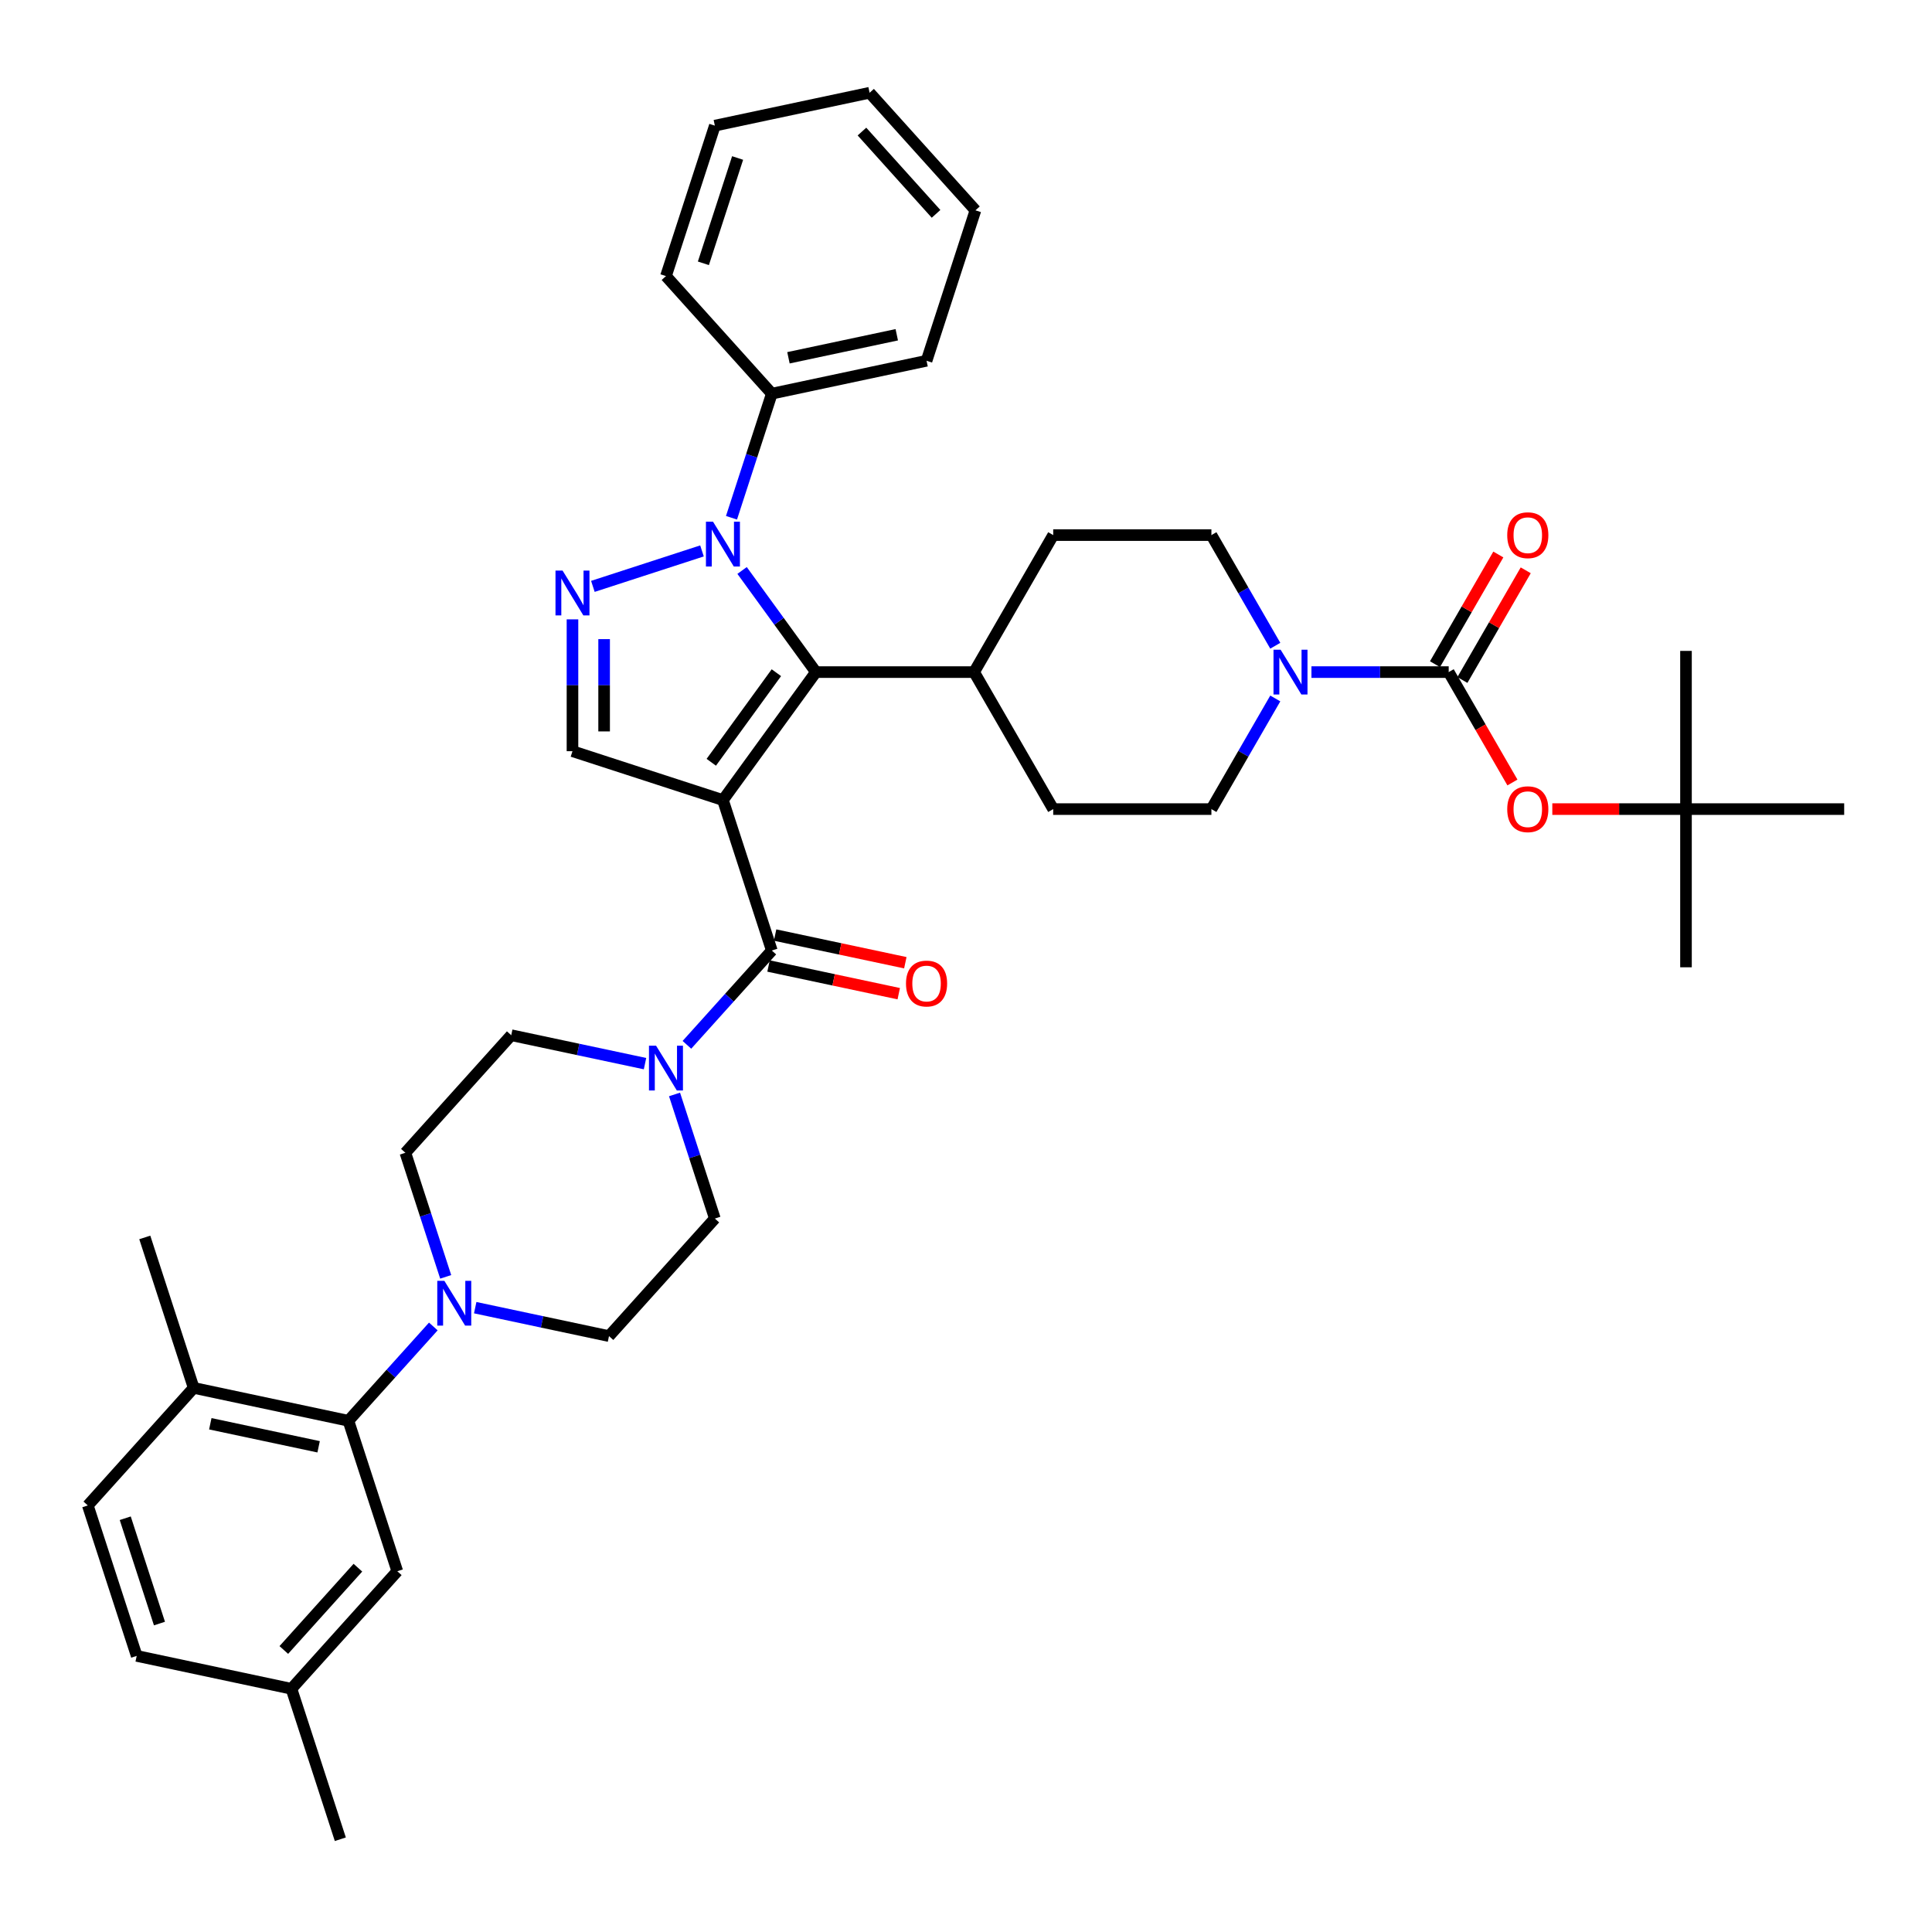 <?xml version='1.0' encoding='iso-8859-1'?>
<svg version='1.1' baseProfile='full'
              xmlns='http://www.w3.org/2000/svg'
                      xmlns:rdkit='http://www.rdkit.org/xml'
                      xmlns:xlink='http://www.w3.org/1999/xlink'
                  xml:space='preserve'
width='1000px' height='1000px' viewBox='0 0 1000 1000'>
<!-- END OF HEADER -->
<rect style='opacity:1.0;fill:#FFFFFF;stroke:none' width='1000' height='1000' x='0' y='0'> </rect>
<path class='bond-0' d='M 374.19,414.119 L 422.318,347.876' style='fill:none;fill-rule:evenodd;stroke:#000000;stroke-width:6px;stroke-linecap:butt;stroke-linejoin:miter;stroke-opacity:1' />
<path class='bond-0' d='M 368.16,394.557 L 401.85,348.187' style='fill:none;fill-rule:evenodd;stroke:#000000;stroke-width:6px;stroke-linecap:butt;stroke-linejoin:miter;stroke-opacity:1' />
<path class='bond-3' d='M 374.19,414.119 L 399.492,491.993' style='fill:none;fill-rule:evenodd;stroke:#000000;stroke-width:6px;stroke-linecap:butt;stroke-linejoin:miter;stroke-opacity:1' />
<path class='bond-4' d='M 374.19,414.119 L 296.316,388.817' style='fill:none;fill-rule:evenodd;stroke:#000000;stroke-width:6px;stroke-linecap:butt;stroke-linejoin:miter;stroke-opacity:1' />
<path class='bond-1' d='M 422.318,347.876 L 403.209,321.575' style='fill:none;fill-rule:evenodd;stroke:#000000;stroke-width:6px;stroke-linecap:butt;stroke-linejoin:miter;stroke-opacity:1' />
<path class='bond-1' d='M 403.209,321.575 L 384.101,295.274' style='fill:none;fill-rule:evenodd;stroke:#0000FF;stroke-width:6px;stroke-linecap:butt;stroke-linejoin:miter;stroke-opacity:1' />
<path class='bond-11' d='M 422.318,347.876 L 504.199,347.876' style='fill:none;fill-rule:evenodd;stroke:#000000;stroke-width:6px;stroke-linecap:butt;stroke-linejoin:miter;stroke-opacity:1' />
<path class='bond-12' d='M 378.622,267.992 L 389.057,235.875' style='fill:none;fill-rule:evenodd;stroke:#0000FF;stroke-width:6px;stroke-linecap:butt;stroke-linejoin:miter;stroke-opacity:1' />
<path class='bond-12' d='M 389.057,235.875 L 399.492,203.759' style='fill:none;fill-rule:evenodd;stroke:#000000;stroke-width:6px;stroke-linecap:butt;stroke-linejoin:miter;stroke-opacity:1' />
<path class='bond-39' d='M 363.349,285.155 L 306.872,303.506' style='fill:none;fill-rule:evenodd;stroke:#0000FF;stroke-width:6px;stroke-linecap:butt;stroke-linejoin:miter;stroke-opacity:1' />
<path class='bond-2' d='M 296.316,320.577 L 296.316,354.697' style='fill:none;fill-rule:evenodd;stroke:#0000FF;stroke-width:6px;stroke-linecap:butt;stroke-linejoin:miter;stroke-opacity:1' />
<path class='bond-2' d='M 296.316,354.697 L 296.316,388.817' style='fill:none;fill-rule:evenodd;stroke:#000000;stroke-width:6px;stroke-linecap:butt;stroke-linejoin:miter;stroke-opacity:1' />
<path class='bond-2' d='M 312.692,330.813 L 312.692,354.697' style='fill:none;fill-rule:evenodd;stroke:#0000FF;stroke-width:6px;stroke-linecap:butt;stroke-linejoin:miter;stroke-opacity:1' />
<path class='bond-2' d='M 312.692,354.697 L 312.692,378.581' style='fill:none;fill-rule:evenodd;stroke:#000000;stroke-width:6px;stroke-linecap:butt;stroke-linejoin:miter;stroke-opacity:1' />
<path class='bond-6' d='M 399.492,491.993 L 377.518,516.398' style='fill:none;fill-rule:evenodd;stroke:#000000;stroke-width:6px;stroke-linecap:butt;stroke-linejoin:miter;stroke-opacity:1' />
<path class='bond-6' d='M 377.518,516.398 L 355.544,540.802' style='fill:none;fill-rule:evenodd;stroke:#0000FF;stroke-width:6px;stroke-linecap:butt;stroke-linejoin:miter;stroke-opacity:1' />
<path class='bond-13' d='M 397.79,500.002 L 431.49,507.165' style='fill:none;fill-rule:evenodd;stroke:#000000;stroke-width:6px;stroke-linecap:butt;stroke-linejoin:miter;stroke-opacity:1' />
<path class='bond-13' d='M 431.49,507.165 L 465.19,514.329' style='fill:none;fill-rule:evenodd;stroke:#FF0000;stroke-width:6px;stroke-linecap:butt;stroke-linejoin:miter;stroke-opacity:1' />
<path class='bond-13' d='M 401.195,483.984 L 434.895,491.147' style='fill:none;fill-rule:evenodd;stroke:#000000;stroke-width:6px;stroke-linecap:butt;stroke-linejoin:miter;stroke-opacity:1' />
<path class='bond-13' d='M 434.895,491.147 L 468.595,498.31' style='fill:none;fill-rule:evenodd;stroke:#FF0000;stroke-width:6px;stroke-linecap:butt;stroke-linejoin:miter;stroke-opacity:1' />
<path class='bond-5' d='M 749.843,347.876 L 714.323,347.876' style='fill:none;fill-rule:evenodd;stroke:#000000;stroke-width:6px;stroke-linecap:butt;stroke-linejoin:miter;stroke-opacity:1' />
<path class='bond-5' d='M 714.323,347.876 L 678.803,347.876' style='fill:none;fill-rule:evenodd;stroke:#0000FF;stroke-width:6px;stroke-linecap:butt;stroke-linejoin:miter;stroke-opacity:1' />
<path class='bond-10' d='M 749.843,347.876 L 766.337,376.446' style='fill:none;fill-rule:evenodd;stroke:#000000;stroke-width:6px;stroke-linecap:butt;stroke-linejoin:miter;stroke-opacity:1' />
<path class='bond-10' d='M 766.337,376.446 L 782.832,405.015' style='fill:none;fill-rule:evenodd;stroke:#FF0000;stroke-width:6px;stroke-linecap:butt;stroke-linejoin:miter;stroke-opacity:1' />
<path class='bond-14' d='M 756.934,351.97 L 773.324,323.581' style='fill:none;fill-rule:evenodd;stroke:#000000;stroke-width:6px;stroke-linecap:butt;stroke-linejoin:miter;stroke-opacity:1' />
<path class='bond-14' d='M 773.324,323.581 L 789.715,295.192' style='fill:none;fill-rule:evenodd;stroke:#FF0000;stroke-width:6px;stroke-linecap:butt;stroke-linejoin:miter;stroke-opacity:1' />
<path class='bond-14' d='M 742.752,343.782 L 759.142,315.393' style='fill:none;fill-rule:evenodd;stroke:#000000;stroke-width:6px;stroke-linecap:butt;stroke-linejoin:miter;stroke-opacity:1' />
<path class='bond-14' d='M 759.142,315.393 L 775.533,287.004' style='fill:none;fill-rule:evenodd;stroke:#FF0000;stroke-width:6px;stroke-linecap:butt;stroke-linejoin:miter;stroke-opacity:1' />
<path class='bond-16' d='M 333.862,550.538 L 299.237,543.178' style='fill:none;fill-rule:evenodd;stroke:#0000FF;stroke-width:6px;stroke-linecap:butt;stroke-linejoin:miter;stroke-opacity:1' />
<path class='bond-16' d='M 299.237,543.178 L 264.611,535.818' style='fill:none;fill-rule:evenodd;stroke:#000000;stroke-width:6px;stroke-linecap:butt;stroke-linejoin:miter;stroke-opacity:1' />
<path class='bond-17' d='M 349.135,566.484 L 359.571,598.6' style='fill:none;fill-rule:evenodd;stroke:#0000FF;stroke-width:6px;stroke-linecap:butt;stroke-linejoin:miter;stroke-opacity:1' />
<path class='bond-17' d='M 359.571,598.6 L 370.006,630.716' style='fill:none;fill-rule:evenodd;stroke:#000000;stroke-width:6px;stroke-linecap:butt;stroke-linejoin:miter;stroke-opacity:1' />
<path class='bond-7' d='M 660.086,361.518 L 643.553,390.152' style='fill:none;fill-rule:evenodd;stroke:#0000FF;stroke-width:6px;stroke-linecap:butt;stroke-linejoin:miter;stroke-opacity:1' />
<path class='bond-7' d='M 643.553,390.152 L 627.021,418.787' style='fill:none;fill-rule:evenodd;stroke:#000000;stroke-width:6px;stroke-linecap:butt;stroke-linejoin:miter;stroke-opacity:1' />
<path class='bond-41' d='M 660.086,334.235 L 643.553,305.6' style='fill:none;fill-rule:evenodd;stroke:#0000FF;stroke-width:6px;stroke-linecap:butt;stroke-linejoin:miter;stroke-opacity:1' />
<path class='bond-41' d='M 643.553,305.6 L 627.021,276.965' style='fill:none;fill-rule:evenodd;stroke:#000000;stroke-width:6px;stroke-linecap:butt;stroke-linejoin:miter;stroke-opacity:1' />
<path class='bond-8' d='M 245.966,676.846 L 280.591,684.206' style='fill:none;fill-rule:evenodd;stroke:#0000FF;stroke-width:6px;stroke-linecap:butt;stroke-linejoin:miter;stroke-opacity:1' />
<path class='bond-8' d='M 280.591,684.206 L 315.217,691.566' style='fill:none;fill-rule:evenodd;stroke:#000000;stroke-width:6px;stroke-linecap:butt;stroke-linejoin:miter;stroke-opacity:1' />
<path class='bond-9' d='M 224.284,686.582 L 202.31,710.986' style='fill:none;fill-rule:evenodd;stroke:#0000FF;stroke-width:6px;stroke-linecap:butt;stroke-linejoin:miter;stroke-opacity:1' />
<path class='bond-9' d='M 202.31,710.986 L 180.336,735.391' style='fill:none;fill-rule:evenodd;stroke:#000000;stroke-width:6px;stroke-linecap:butt;stroke-linejoin:miter;stroke-opacity:1' />
<path class='bond-40' d='M 230.692,660.9 L 220.257,628.784' style='fill:none;fill-rule:evenodd;stroke:#0000FF;stroke-width:6px;stroke-linecap:butt;stroke-linejoin:miter;stroke-opacity:1' />
<path class='bond-40' d='M 220.257,628.784 L 209.822,596.668' style='fill:none;fill-rule:evenodd;stroke:#000000;stroke-width:6px;stroke-linecap:butt;stroke-linejoin:miter;stroke-opacity:1' />
<path class='bond-15' d='M 180.336,735.391 L 100.244,718.367' style='fill:none;fill-rule:evenodd;stroke:#000000;stroke-width:6px;stroke-linecap:butt;stroke-linejoin:miter;stroke-opacity:1' />
<path class='bond-15' d='M 164.917,748.856 L 108.853,736.939' style='fill:none;fill-rule:evenodd;stroke:#000000;stroke-width:6px;stroke-linecap:butt;stroke-linejoin:miter;stroke-opacity:1' />
<path class='bond-22' d='M 180.336,735.391 L 205.638,813.265' style='fill:none;fill-rule:evenodd;stroke:#000000;stroke-width:6px;stroke-linecap:butt;stroke-linejoin:miter;stroke-opacity:1' />
<path class='bond-23' d='M 803.475,418.787 L 838.07,418.787' style='fill:none;fill-rule:evenodd;stroke:#FF0000;stroke-width:6px;stroke-linecap:butt;stroke-linejoin:miter;stroke-opacity:1' />
<path class='bond-23' d='M 838.07,418.787 L 872.664,418.787' style='fill:none;fill-rule:evenodd;stroke:#000000;stroke-width:6px;stroke-linecap:butt;stroke-linejoin:miter;stroke-opacity:1' />
<path class='bond-24' d='M 504.199,347.876 L 545.14,276.965' style='fill:none;fill-rule:evenodd;stroke:#000000;stroke-width:6px;stroke-linecap:butt;stroke-linejoin:miter;stroke-opacity:1' />
<path class='bond-25' d='M 504.199,347.876 L 545.14,418.787' style='fill:none;fill-rule:evenodd;stroke:#000000;stroke-width:6px;stroke-linecap:butt;stroke-linejoin:miter;stroke-opacity:1' />
<path class='bond-30' d='M 399.492,203.759 L 479.584,186.735' style='fill:none;fill-rule:evenodd;stroke:#000000;stroke-width:6px;stroke-linecap:butt;stroke-linejoin:miter;stroke-opacity:1' />
<path class='bond-30' d='M 408.101,185.187 L 464.165,173.271' style='fill:none;fill-rule:evenodd;stroke:#000000;stroke-width:6px;stroke-linecap:butt;stroke-linejoin:miter;stroke-opacity:1' />
<path class='bond-31' d='M 399.492,203.759 L 344.703,142.91' style='fill:none;fill-rule:evenodd;stroke:#000000;stroke-width:6px;stroke-linecap:butt;stroke-linejoin:miter;stroke-opacity:1' />
<path class='bond-26' d='M 100.244,718.367 L 45.455,779.217' style='fill:none;fill-rule:evenodd;stroke:#000000;stroke-width:6px;stroke-linecap:butt;stroke-linejoin:miter;stroke-opacity:1' />
<path class='bond-29' d='M 100.244,718.367 L 74.941,640.493' style='fill:none;fill-rule:evenodd;stroke:#000000;stroke-width:6px;stroke-linecap:butt;stroke-linejoin:miter;stroke-opacity:1' />
<path class='bond-18' d='M 264.611,535.818 L 209.822,596.668' style='fill:none;fill-rule:evenodd;stroke:#000000;stroke-width:6px;stroke-linecap:butt;stroke-linejoin:miter;stroke-opacity:1' />
<path class='bond-19' d='M 370.006,630.716 L 315.217,691.566' style='fill:none;fill-rule:evenodd;stroke:#000000;stroke-width:6px;stroke-linecap:butt;stroke-linejoin:miter;stroke-opacity:1' />
<path class='bond-20' d='M 627.021,418.787 L 545.14,418.787' style='fill:none;fill-rule:evenodd;stroke:#000000;stroke-width:6px;stroke-linecap:butt;stroke-linejoin:miter;stroke-opacity:1' />
<path class='bond-21' d='M 627.021,276.965 L 545.14,276.965' style='fill:none;fill-rule:evenodd;stroke:#000000;stroke-width:6px;stroke-linecap:butt;stroke-linejoin:miter;stroke-opacity:1' />
<path class='bond-27' d='M 205.638,813.265 L 150.849,874.114' style='fill:none;fill-rule:evenodd;stroke:#000000;stroke-width:6px;stroke-linecap:butt;stroke-linejoin:miter;stroke-opacity:1' />
<path class='bond-27' d='M 185.25,811.434 L 146.898,854.029' style='fill:none;fill-rule:evenodd;stroke:#000000;stroke-width:6px;stroke-linecap:butt;stroke-linejoin:miter;stroke-opacity:1' />
<path class='bond-32' d='M 872.664,418.787 L 872.664,500.668' style='fill:none;fill-rule:evenodd;stroke:#000000;stroke-width:6px;stroke-linecap:butt;stroke-linejoin:miter;stroke-opacity:1' />
<path class='bond-33' d='M 872.664,418.787 L 872.664,336.906' style='fill:none;fill-rule:evenodd;stroke:#000000;stroke-width:6px;stroke-linecap:butt;stroke-linejoin:miter;stroke-opacity:1' />
<path class='bond-34' d='M 872.664,418.787 L 954.545,418.787' style='fill:none;fill-rule:evenodd;stroke:#000000;stroke-width:6px;stroke-linecap:butt;stroke-linejoin:miter;stroke-opacity:1' />
<path class='bond-43' d='M 45.455,779.217 L 70.757,857.09' style='fill:none;fill-rule:evenodd;stroke:#000000;stroke-width:6px;stroke-linecap:butt;stroke-linejoin:miter;stroke-opacity:1' />
<path class='bond-43' d='M 64.825,785.837 L 82.537,840.349' style='fill:none;fill-rule:evenodd;stroke:#000000;stroke-width:6px;stroke-linecap:butt;stroke-linejoin:miter;stroke-opacity:1' />
<path class='bond-28' d='M 150.849,874.114 L 70.757,857.09' style='fill:none;fill-rule:evenodd;stroke:#000000;stroke-width:6px;stroke-linecap:butt;stroke-linejoin:miter;stroke-opacity:1' />
<path class='bond-35' d='M 150.849,874.114 L 176.152,951.988' style='fill:none;fill-rule:evenodd;stroke:#000000;stroke-width:6px;stroke-linecap:butt;stroke-linejoin:miter;stroke-opacity:1' />
<path class='bond-37' d='M 479.584,186.735 L 504.887,108.862' style='fill:none;fill-rule:evenodd;stroke:#000000;stroke-width:6px;stroke-linecap:butt;stroke-linejoin:miter;stroke-opacity:1' />
<path class='bond-36' d='M 344.703,142.91 L 370.006,65.036' style='fill:none;fill-rule:evenodd;stroke:#000000;stroke-width:6px;stroke-linecap:butt;stroke-linejoin:miter;stroke-opacity:1' />
<path class='bond-36' d='M 364.073,136.289 L 381.785,81.778' style='fill:none;fill-rule:evenodd;stroke:#000000;stroke-width:6px;stroke-linecap:butt;stroke-linejoin:miter;stroke-opacity:1' />
<path class='bond-38' d='M 370.006,65.036 L 450.098,48.012' style='fill:none;fill-rule:evenodd;stroke:#000000;stroke-width:6px;stroke-linecap:butt;stroke-linejoin:miter;stroke-opacity:1' />
<path class='bond-42' d='M 504.887,108.862 L 450.098,48.012' style='fill:none;fill-rule:evenodd;stroke:#000000;stroke-width:6px;stroke-linecap:butt;stroke-linejoin:miter;stroke-opacity:1' />
<path class='bond-42' d='M 484.498,110.692 L 446.146,68.097' style='fill:none;fill-rule:evenodd;stroke:#000000;stroke-width:6px;stroke-linecap:butt;stroke-linejoin:miter;stroke-opacity:1' />
<path  class='atom-2' d='M 369.064 270.039
L 376.662 282.321
Q 377.416 283.533, 378.628 285.727
Q 379.839 287.921, 379.905 288.052
L 379.905 270.039
L 382.984 270.039
L 382.984 293.227
L 379.807 293.227
L 371.651 279.799
Q 370.701 278.227, 369.686 276.425
Q 368.704 274.624, 368.409 274.067
L 368.409 293.227
L 365.396 293.227
L 365.396 270.039
L 369.064 270.039
' fill='#0000FF'/>
<path  class='atom-3' d='M 291.19 295.341
L 298.789 307.623
Q 299.542 308.835, 300.754 311.03
Q 301.966 313.224, 302.031 313.355
L 302.031 295.341
L 305.11 295.341
L 305.11 318.53
L 301.933 318.53
L 293.778 305.101
Q 292.828 303.529, 291.813 301.728
Q 290.83 299.927, 290.535 299.37
L 290.535 318.53
L 287.522 318.53
L 287.522 295.341
L 291.19 295.341
' fill='#0000FF'/>
<path  class='atom-7' d='M 339.577 541.248
L 347.176 553.53
Q 347.929 554.742, 349.141 556.937
Q 350.353 559.131, 350.418 559.262
L 350.418 541.248
L 353.497 541.248
L 353.497 564.437
L 350.32 564.437
L 342.165 551.008
Q 341.215 549.436, 340.2 547.635
Q 339.217 545.833, 338.922 545.277
L 338.922 564.437
L 335.909 564.437
L 335.909 541.248
L 339.577 541.248
' fill='#0000FF'/>
<path  class='atom-8' d='M 662.836 336.282
L 670.434 348.564
Q 671.188 349.776, 672.399 351.97
Q 673.611 354.165, 673.677 354.296
L 673.677 336.282
L 676.756 336.282
L 676.756 359.471
L 673.579 359.471
L 665.423 346.042
Q 664.473 344.47, 663.458 342.669
Q 662.475 340.867, 662.181 340.31
L 662.181 359.471
L 659.167 359.471
L 659.167 336.282
L 662.836 336.282
' fill='#0000FF'/>
<path  class='atom-9' d='M 229.999 662.947
L 237.598 675.229
Q 238.351 676.441, 239.563 678.636
Q 240.775 680.83, 240.84 680.961
L 240.84 662.947
L 243.919 662.947
L 243.919 686.136
L 240.742 686.136
L 232.586 672.707
Q 231.637 671.135, 230.621 669.334
Q 229.639 667.533, 229.344 666.976
L 229.344 686.136
L 226.331 686.136
L 226.331 662.947
L 229.999 662.947
' fill='#0000FF'/>
<path  class='atom-11' d='M 780.139 418.853
Q 780.139 413.285, 782.89 410.173
Q 785.641 407.062, 790.783 407.062
Q 795.925 407.062, 798.677 410.173
Q 801.428 413.285, 801.428 418.853
Q 801.428 424.486, 798.644 427.696
Q 795.86 430.873, 790.783 430.873
Q 785.674 430.873, 782.89 427.696
Q 780.139 424.519, 780.139 418.853
M 790.783 428.253
Q 794.32 428.253, 796.22 425.895
Q 798.152 423.504, 798.152 418.853
Q 798.152 414.3, 796.22 412.008
Q 794.32 409.682, 790.783 409.682
Q 787.246 409.682, 785.314 411.975
Q 783.414 414.267, 783.414 418.853
Q 783.414 423.536, 785.314 425.895
Q 787.246 428.253, 790.783 428.253
' fill='#FF0000'/>
<path  class='atom-14' d='M 468.94 509.083
Q 468.94 503.515, 471.691 500.403
Q 474.442 497.292, 479.584 497.292
Q 484.726 497.292, 487.477 500.403
Q 490.229 503.515, 490.229 509.083
Q 490.229 514.716, 487.445 517.926
Q 484.661 521.103, 479.584 521.103
Q 474.475 521.103, 471.691 517.926
Q 468.94 514.749, 468.94 509.083
M 479.584 518.482
Q 483.121 518.482, 485.021 516.124
Q 486.953 513.733, 486.953 509.083
Q 486.953 504.53, 485.021 502.237
Q 483.121 499.912, 479.584 499.912
Q 476.047 499.912, 474.114 502.204
Q 472.215 504.497, 472.215 509.083
Q 472.215 513.766, 474.114 516.124
Q 476.047 518.482, 479.584 518.482
' fill='#FF0000'/>
<path  class='atom-15' d='M 780.139 277.031
Q 780.139 271.463, 782.89 268.351
Q 785.641 265.24, 790.783 265.24
Q 795.925 265.24, 798.677 268.351
Q 801.428 271.463, 801.428 277.031
Q 801.428 282.664, 798.644 285.874
Q 795.86 289.051, 790.783 289.051
Q 785.674 289.051, 782.89 285.874
Q 780.139 282.697, 780.139 277.031
M 790.783 286.43
Q 794.32 286.43, 796.22 284.072
Q 798.152 281.681, 798.152 277.031
Q 798.152 272.478, 796.22 270.185
Q 794.32 267.86, 790.783 267.86
Q 787.246 267.86, 785.314 270.153
Q 783.414 272.445, 783.414 277.031
Q 783.414 281.714, 785.314 284.072
Q 787.246 286.43, 790.783 286.43
' fill='#FF0000'/>
</svg>
